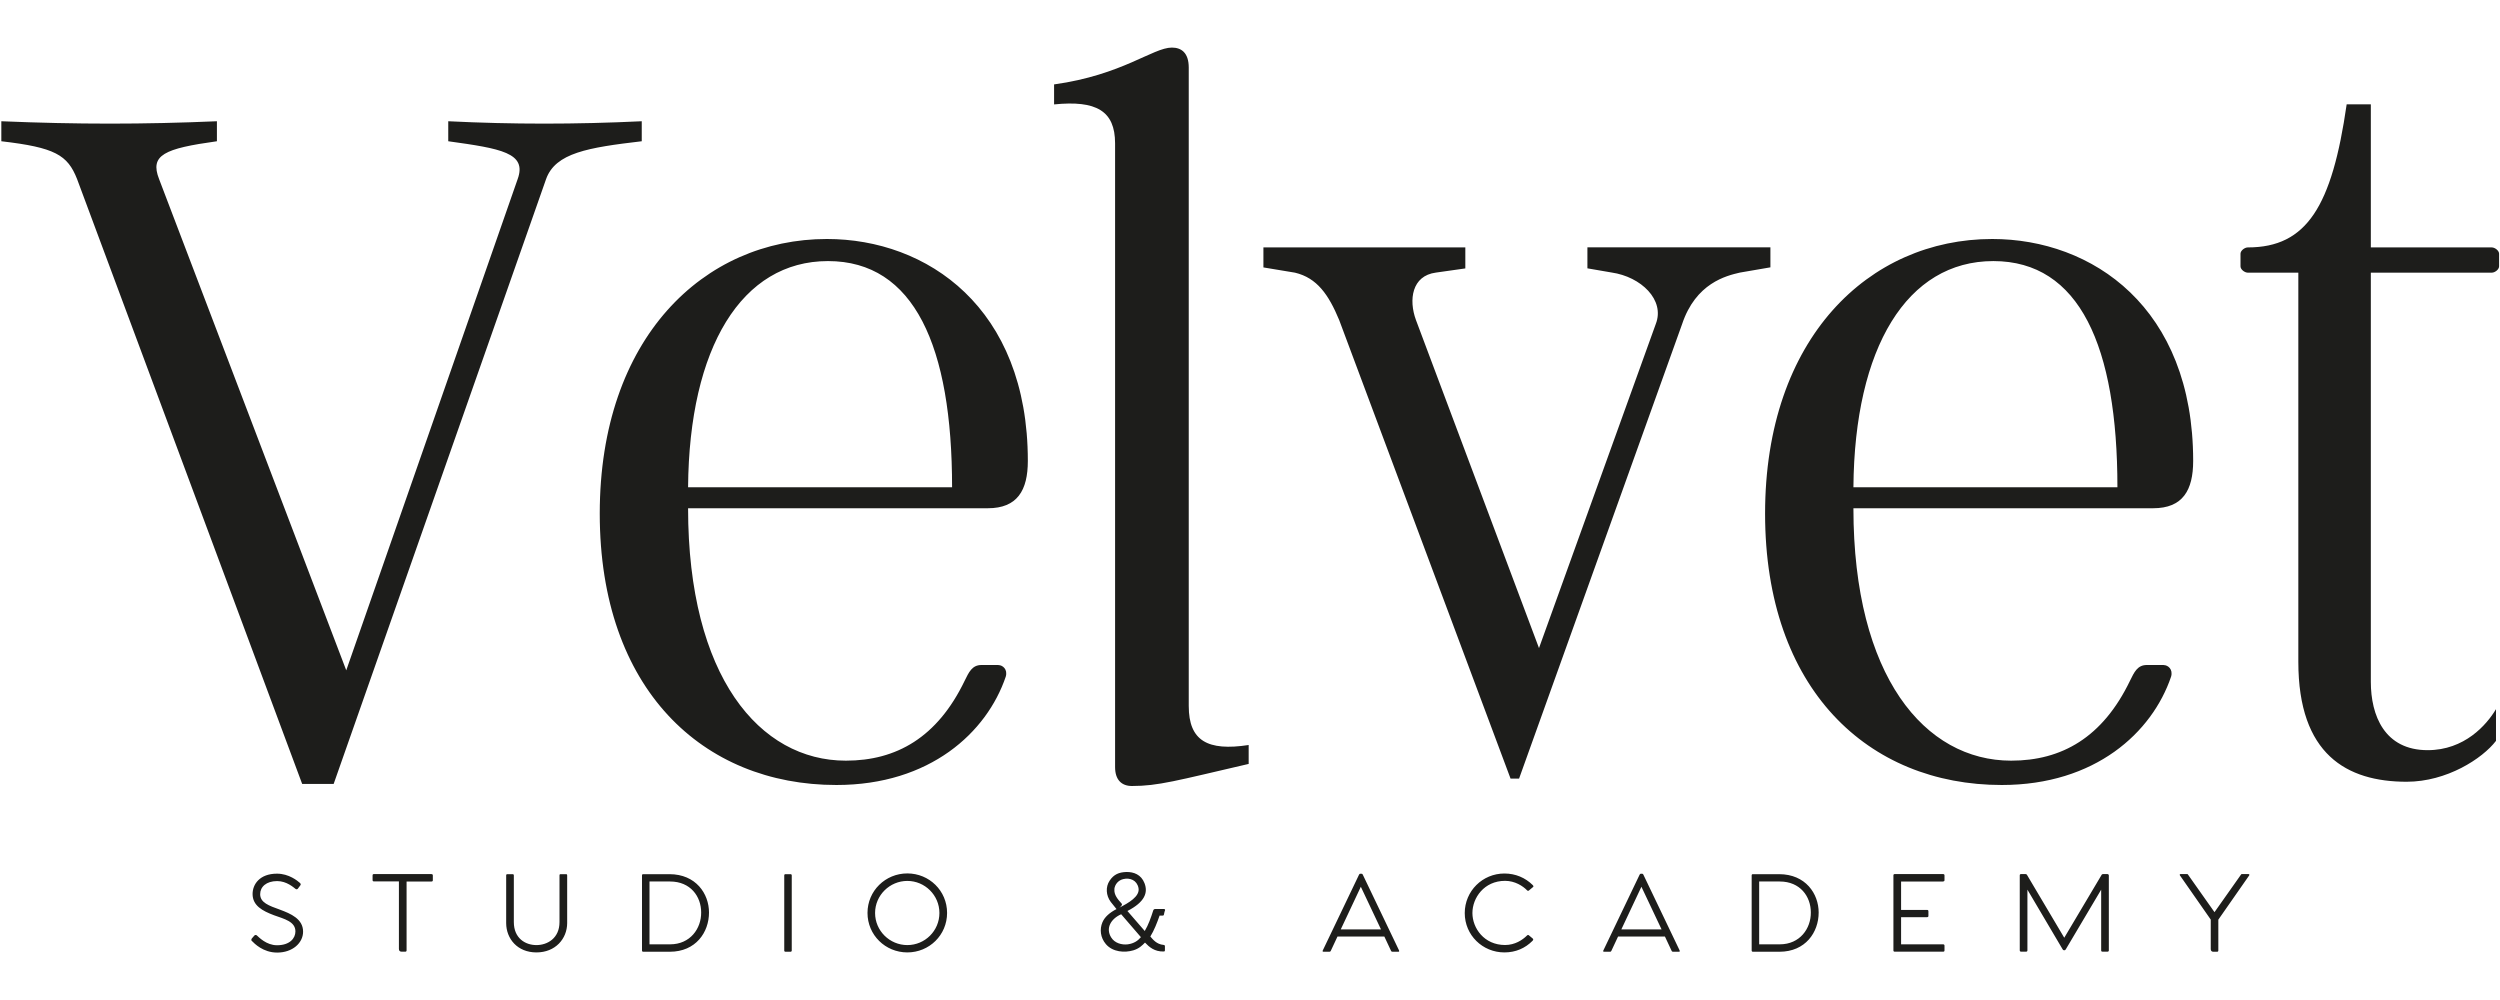<svg xmlns="http://www.w3.org/2000/svg" id="Layer_1" viewBox="0 0 300 120"><defs><style>.cls-1{fill:#1d1d1b;stroke-width:0px;}</style></defs><path class="cls-1" d="M36.26,94.07L9.25,21.49c-1.14-2.9-2.65-3.79-9.09-4.54v-2.4c9.09.38,17.04.38,25.87,0v2.4c-6.31.88-8.08,1.64-6.94,4.54l22.46,58.95,20.57-58.95c1.14-3.16-2.02-3.66-8.33-4.54v-2.4c7.7.38,15.27.38,23.22,0v2.4c-6.44.76-10.35,1.39-11.48,4.54l-25.49,72.58h-3.79ZM119.81,79.81c.5,0,1.14.5.88,1.39-2.27,6.69-9.09,13-20.32,13-16.03,0-28.4-11.49-28.4-32.57s12.49-32.95,27.26-32.95c11.99,0,24.11,8.2,24.11,26.63,0,3.53-1.26,5.68-4.8,5.68h-35.97c0,20.2,8.58,30.29,18.93,30.29,6.06,0,10.98-2.78,14.26-9.59.5-1.01.88-1.89,2.02-1.89h2.02ZM114.25,58.47c0-16.91-4.54-27.14-14.89-27.14s-16.66,10.35-16.79,27.14h31.68ZM142.65,84.73c0,4.17,2.27,5.43,7.19,4.67v2.27c-8.71,2.02-10.85,2.65-14.01,2.65-1.26,0-2.02-.76-2.02-2.27V17.2c0-3.91-2.27-5.18-7.32-4.67v-2.4c8.2-1.14,11.86-4.42,14.14-4.42,1.14,0,2.02.63,2.02,2.4v76.62h0ZM181.27,93.44l-20.57-55.04c-1.26-3.03-2.65-5.05-5.3-5.68l-3.79-.63v-2.4h24.23v2.52l-3.53.5c-2.9.38-3.28,3.28-2.4,5.68l14.77,39.38,14.01-38.88c1.14-2.9-1.77-5.68-5.3-6.19l-2.9-.5v-2.52h21.96v2.4l-3.66.63c-1.64.38-5.3,1.26-6.94,6.19l-19.56,54.53h-1.01ZM259.65,79.81c.5,0,1.14.5.88,1.39-2.27,6.69-9.09,13-20.32,13-16.03,0-28.4-11.49-28.4-32.57s12.49-32.95,27.26-32.95c11.99,0,24.11,8.2,24.11,26.63,0,3.53-1.26,5.68-4.8,5.68h-35.97c0,20.2,8.58,30.29,18.93,30.29,6.06,0,10.98-2.78,14.26-9.59.5-1.01.88-1.89,2.02-1.89h2.02ZM254.09,58.47c0-16.91-4.54-27.14-14.89-27.14s-16.66,10.35-16.79,27.14h31.68ZM299.53,88.89c-1.64,2.15-5.93,4.92-10.73,4.92-7.19,0-13-3.28-13-14.39v-46.7h-6.06c-.38,0-.88-.38-.88-.76v-1.51c0-.38.5-.76.88-.76,7.07,0,10.1-4.92,11.86-17.17h2.9v17.17h14.51c.38,0,.88.38.88.76v1.51c0,.38-.5.76-.88.76h-14.51v49.1c0,4.04,1.64,8.2,6.82,8.2,4.42,0,7.07-3.03,8.2-4.92v3.79h0Z"></path><path class="cls-1" d="M30.19,112.65l.33-.38c.1-.1.21-.09.3-.02.22.19,1.13,1.18,2.42,1.18,1.54,0,2.21-.84,2.21-1.66,0-1.19-1.35-1.5-2.57-1.94-1.38-.52-2.57-1.15-2.57-2.55,0-1.16.85-2.44,2.93-2.44,1.43,0,2.47.86,2.75,1.11.09.08.13.19.06.28l-.3.4c-.07.09-.16.12-.27.05-.23-.17-1.07-.95-2.22-.95-1.3,0-2.04.69-2.04,1.57,0,1.02,1.04,1.38,2.4,1.87,1.25.47,2.75,1.09,2.75,2.63,0,1.35-1.26,2.51-3.11,2.51-1.7,0-2.75-1.11-3.01-1.37-.08-.08-.15-.15-.05-.26h0ZM51.79,104.9c.1,0,.15.05.15.15v.58c0,.09-.05.15-.15.15h-3v8.26c0,.1-.05.16-.14.16h-.47c-.21,0-.31-.13-.31-.33v-8.1h-3c-.1,0-.16-.06-.16-.15v-.57c0-.12.06-.16.16-.16h6.92,0ZM67.92,104.9h-.62c-.12,0-.16.03-.16.15v5.6c0,1.94-1.45,2.76-2.77,2.76s-2.71-.81-2.71-2.76v-5.6c0-.1-.05-.15-.15-.15h-.61c-.12,0-.16.05-.16.15v5.73c.01,1.87,1.35,3.51,3.63,3.51s3.68-1.64,3.69-3.51v-5.73c0-.12-.05-.15-.14-.15h0ZM80.33,104.9c3.18,0,4.75,2.35,4.75,4.6,0,2.37-1.58,4.71-4.71,4.71h-3.18c-.1,0-.15-.06-.15-.15v-9.01c0-.1.05-.15.15-.15h3.14,0ZM80.41,113.32c2.43,0,3.75-1.91,3.73-3.83,0-1.91-1.28-3.71-3.73-3.71h-2.47v7.54h2.47,0ZM94.85,104.9h-.59c-.1,0-.15.05-.15.15v9.01c0,.09.05.15.15.15h.61c.08,0,.14-.06.14-.15v-9.01c0-.1-.06-.15-.15-.15h0ZM108.88,114.29c2.63,0,4.77-2.08,4.77-4.74s-2.14-4.74-4.77-4.74-4.78,2.09-4.78,4.74,2.14,4.74,4.78,4.74h0ZM108.88,113.41c-2.12,0-3.87-1.72-3.87-3.85s1.76-3.85,3.87-3.85,3.85,1.72,3.85,3.85-1.73,3.85-3.85,3.85h0ZM139.55,109.87h-.4c-.3.87-.66,1.78-1.11,2.51.31.35.73.93,1.59,1.01.1,0,.16.07.16.15v.48c0,.1-.03.16-.14.16-1.11.03-1.75-.54-2.25-1.07-.33.34-.71.72-1.4.93-1.04.31-2.46.22-3.29-.74-.67-.79-.77-1.79-.42-2.62.27-.64.86-1.16,1.69-1.59-.24-.29-.5-.61-.69-.86-.58-.78-.63-1.8-.14-2.54.51-.78,1.15-1.02,2-1.05.9-.02,1.79.31,2.19,1.34.44,1.13.05,2.26-2.05,3.34l2.08,2.4c.43-.72.74-1.59,1.01-2.44.02-.12.13-.2.24-.2h1.05c.1,0,.15.06.14.15-.05.12-.09.24-.14.52-.01.07-.05.12-.15.12h0ZM133.73,106.7c-.07.67.41,1.23.85,1.71.14.14-.01.34-.26.51,1.08-.55,2.5-1.35,2.3-2.36-.19-.95-1.04-1.26-1.82-1.07-.61.14-1.02.64-1.08,1.21h0ZM135.34,113.32c.74-.1,1.23-.45,1.57-.86l-2.37-2.75c-1.28.57-1.87,1.71-1.2,2.78.42.69,1.28.92,2,.83h0ZM167.88,114.06c.05.09.02.15-.08.15h-.71c-.08,0-.13-.03-.16-.1l-.81-1.73h-5.62l-.81,1.73c-.03.07-.08.1-.15.1h-.73c-.08,0-.13-.06-.08-.15l4.36-9.11c.05-.08.08-.1.14-.1h.16c.06,0,.1.02.14.1l4.36,9.11h0ZM160.89,111.53h4.83l-2.42-5.12-2.41,5.12h0ZM183.94,112.65c.08.06.06.15-.05.26-.86.86-1.98,1.38-3.36,1.38-2.62,0-4.76-2.07-4.76-4.72s2.14-4.75,4.76-4.75c1.33,0,2.51.51,3.39,1.38.1.1.12.19.05.24l-.49.41c-.08.07-.15.07-.23-.01-.49-.51-1.45-1.14-2.64-1.14-2.52,0-3.92,2.05-3.92,3.86s1.4,3.84,3.92,3.84c1.19,0,2.09-.61,2.61-1.12.09-.09.16-.12.24-.05l.49.41h0ZM201.55,114.06c.05.09.02.15-.08.15h-.71c-.08,0-.13-.03-.16-.1l-.81-1.73h-5.62l-.81,1.73c-.03.07-.08.1-.15.1h-.73c-.08,0-.13-.06-.08-.15l4.36-9.11c.05-.08.08-.1.14-.1h.16c.06,0,.1.02.14.1l4.36,9.11h0ZM194.56,111.53h4.83l-2.42-5.12-2.41,5.12h0ZM213.49,104.9c3.18,0,4.75,2.35,4.75,4.6,0,2.37-1.58,4.71-4.71,4.71h-3.18c-.1,0-.15-.06-.15-.15v-9.01c0-.1.05-.15.15-.15h3.14,0ZM213.57,113.32c2.43,0,3.75-1.91,3.73-3.83,0-1.91-1.28-3.71-3.73-3.71h-2.47v7.54h2.47,0ZM233.18,105.78h-5.05v3.41h3.12c.1,0,.16.05.16.16v.56c0,.1-.06.15-.16.15h-3.12v3.26h5.05c.1,0,.16.06.16.16v.56c0,.12-.05.16-.16.16h-5.82c-.1,0-.15-.06-.15-.15v-9.01c0-.1.06-.15.15-.15h5.82c.1,0,.16.06.16.15v.58c0,.09-.05.15-.16.15h0ZM252.92,104.9c.08,0,.14.07.14.16v8.98c0,.1-.06.16-.15.16h-.61c-.12,0-.16-.06-.16-.16v-7.28l-4.24,7.15c-.05.08-.09.12-.17.12h-.05c-.07,0-.13-.03-.17-.12l-4.22-7.15v7.28c0,.1-.06.16-.15.16h-.61c-.1,0-.16-.06-.16-.16v-9c0-.08.05-.15.14-.15h.56c.08,0,.13.03.17.1l4.47,7.54,4.48-7.54c.03-.07.08-.1.19-.1h.55ZM269.85,104.9c.06,0,.1.07.06.14l-3.71,5.32v3.69c0,.1-.05.16-.14.16h-.47c-.2,0-.3-.13-.3-.33v-3.53l-3.71-5.32c-.03-.07,0-.14.07-.14h.81c.07,0,.1.05.14.12l3.14,4.45,3.14-4.45c.05-.07.07-.12.14-.12h.83Z"></path></svg>